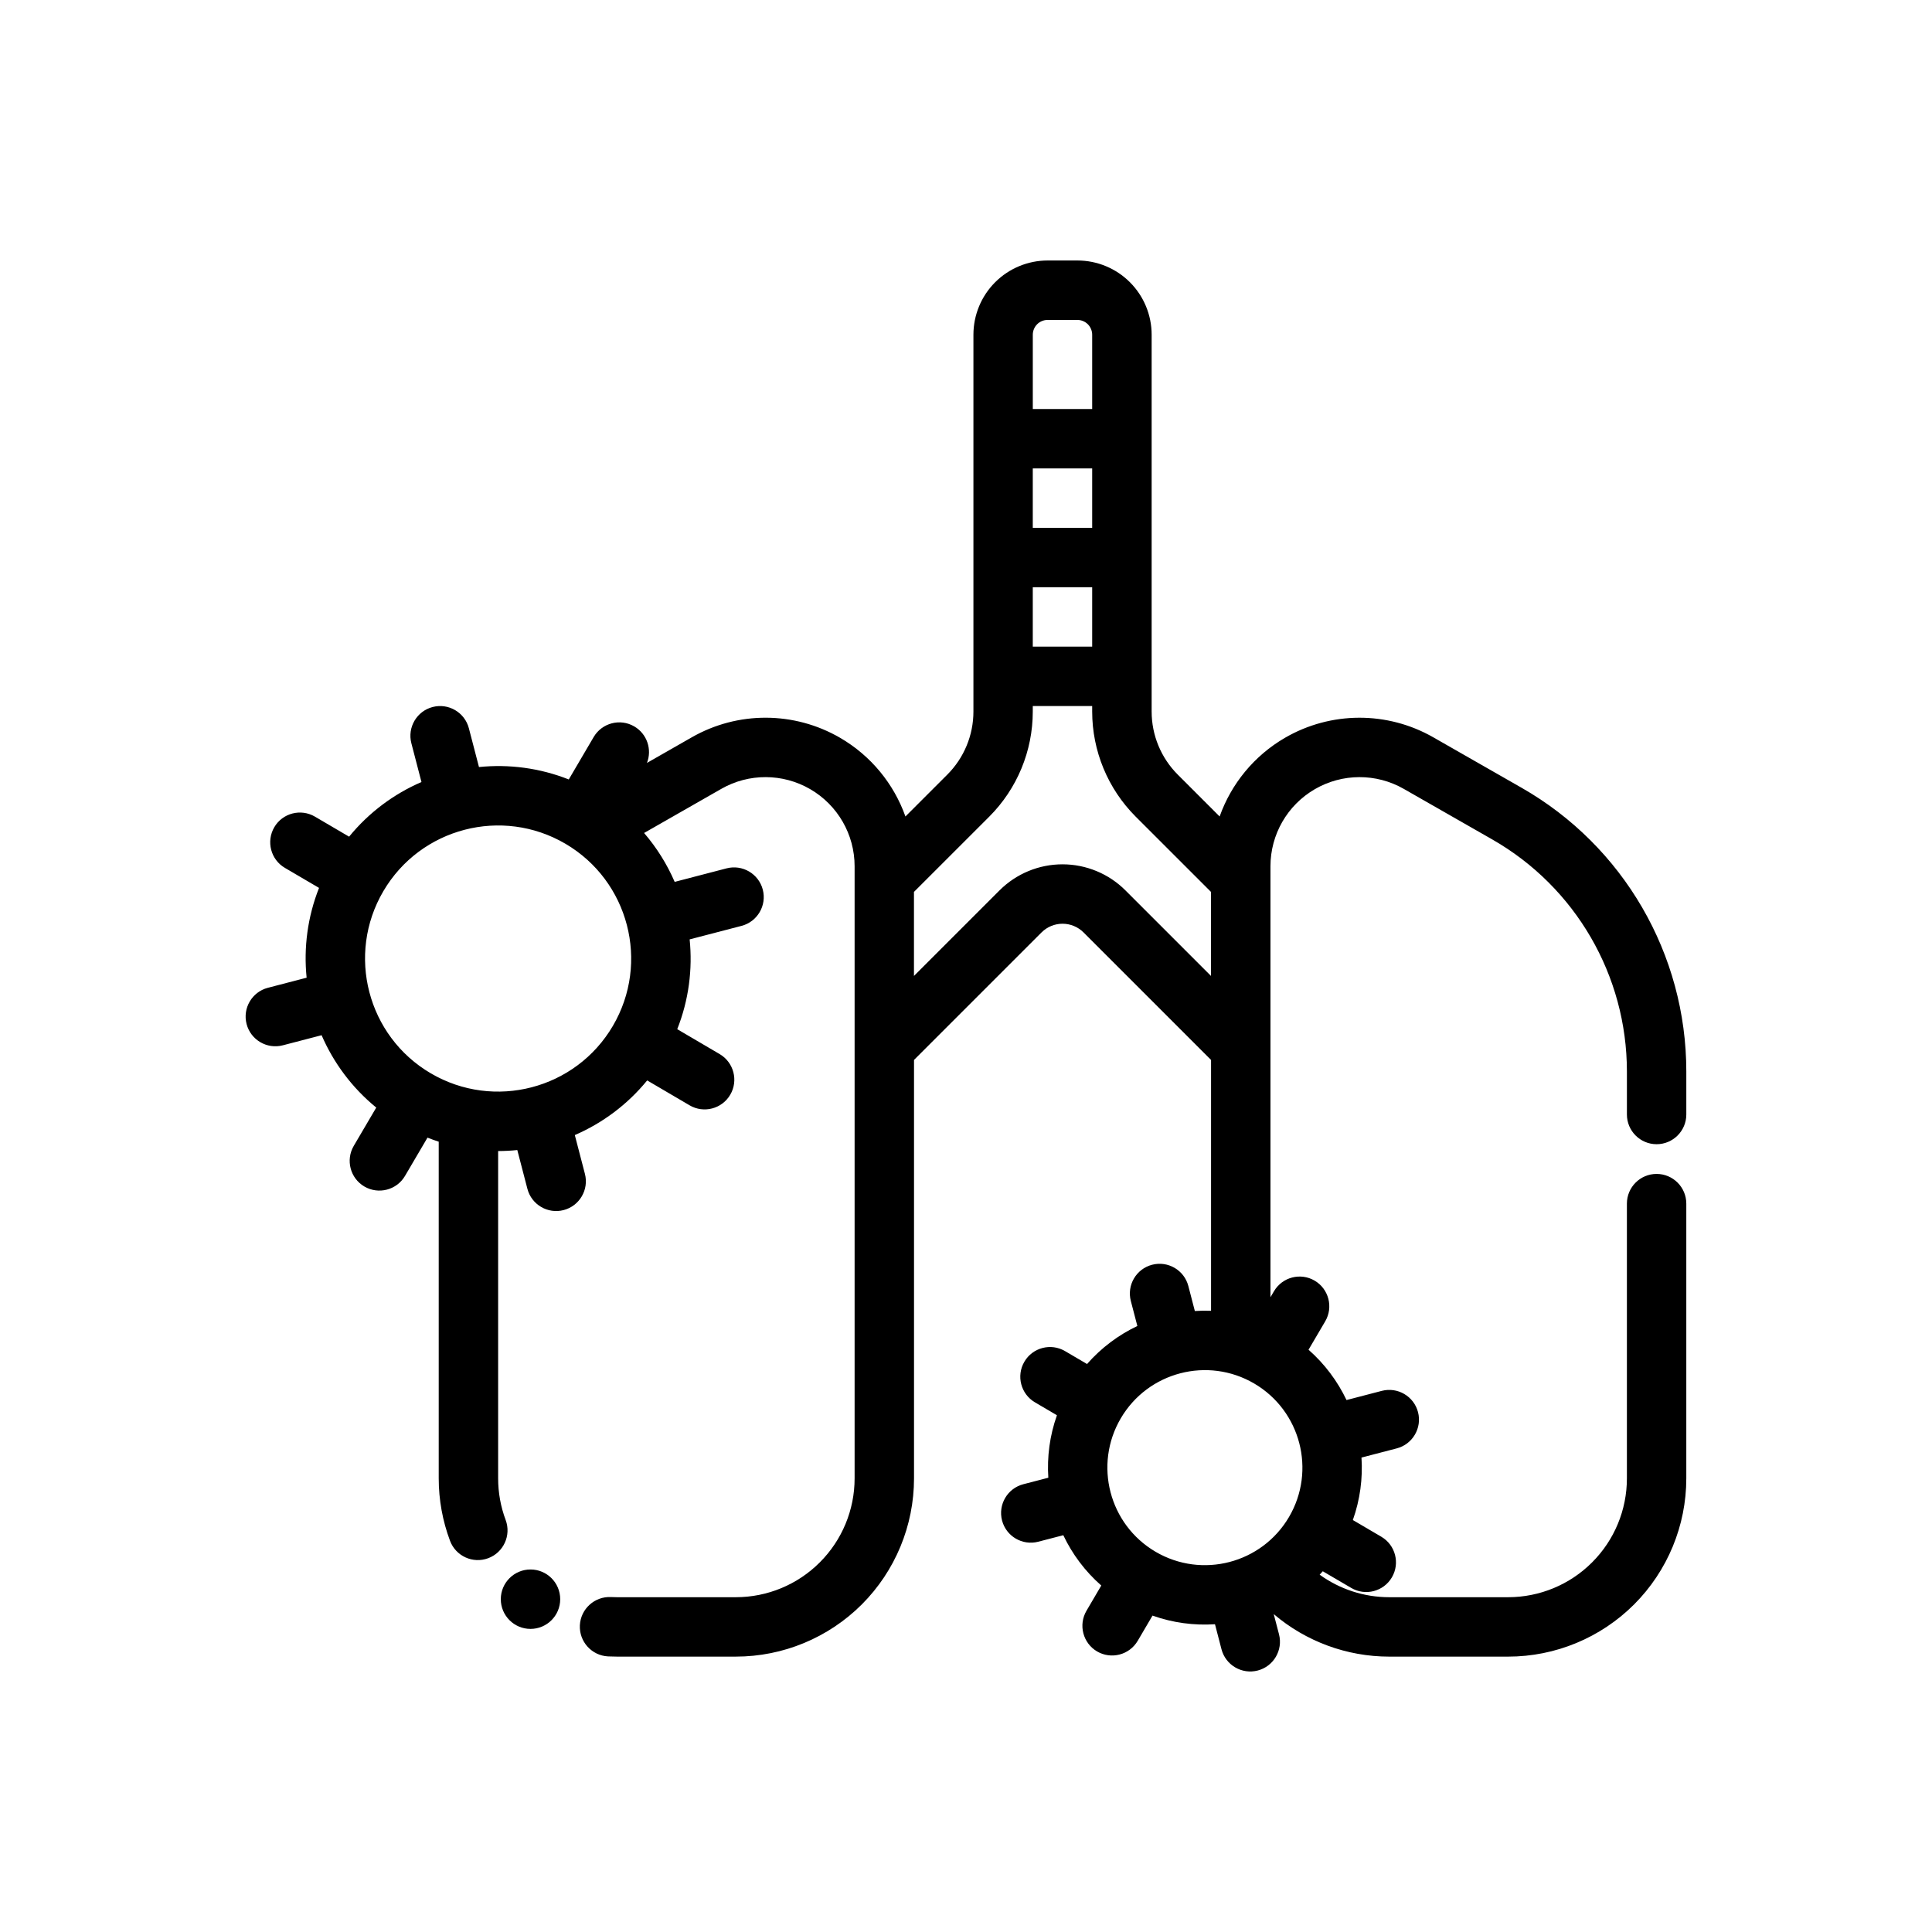 <?xml version="1.0" encoding="UTF-8"?>
<!-- Uploaded to: SVG Repo, www.svgrepo.com, Generator: SVG Repo Mixer Tools -->
<svg fill="#000000" width="800px" height="800px" version="1.1" viewBox="144 144 512 512" xmlns="http://www.w3.org/2000/svg">
 <g fill-rule="evenodd">
  <path d="m315.45 346.18c1.395-3.543 0.039-7.676-3.344-9.66-3.746-2.203-8.574-0.945-10.777 2.801l-6.598 11.242c-7.723-3.055-15.879-4.094-23.797-3.289l-2.676-10.273c-1.094-4.203-5.398-6.731-9.605-5.637-4.203 1.094-6.731 5.398-5.637 9.605l2.676 10.273c-7.305 3.164-13.918 8.047-19.176 14.484l-9.055-5.312c-3.746-2.195-8.574-0.945-10.77 2.801-2.195 3.746-0.945 8.582 2.801 10.777l9.055 5.312c-3.055 7.723-4.094 15.879-3.289 23.797l-10.273 2.676c-4.203 1.094-6.731 5.398-5.637 9.605 1.094 4.203 5.398 6.731 9.605 5.637l10.273-2.676c3.164 7.305 8.047 13.918 14.484 19.176l-5.961 10.148c-2.195 3.746-0.938 8.574 2.809 10.77 3.746 2.195 8.574 0.945 10.77-2.801l5.961-10.148c0.984 0.387 1.977 0.746 2.977 1.07v89.23c0 5.699 1.031 11.297 2.992 16.531 1.52 4.07 6.055 6.141 10.125 4.621 4.07-1.52 6.141-6.062 4.621-10.133-1.309-3.496-1.992-7.219-1.992-11.02v-86.75c1.699 0 3.394-0.086 5.078-0.262l2.676 10.273c1.094 4.203 5.398 6.731 9.605 5.637 4.203-1.094 6.731-5.398 5.637-9.605l-2.676-10.273c7.305-3.164 13.918-8.047 19.176-14.484l11.242 6.598c3.746 2.203 8.574 0.945 10.77-2.801 2.203-3.746 0.945-8.574-2.801-10.777l-11.242-6.598c3.055-7.723 4.094-15.879 3.289-23.797l13.746-3.582c4.203-1.094 6.731-5.398 5.637-9.605-1.094-4.203-5.398-6.731-9.605-5.637l-13.746 3.582c-2.016-4.66-4.731-9.035-8.109-12.957l20.461-11.691c7.305-4.18 16.289-4.148 23.57 0.078s11.762 12.004 11.762 20.43v162.22c0 8.352-3.312 16.359-9.227 22.262-5.902 5.91-13.91 9.227-22.262 9.227h-31.488c-0.527 0-1.055-0.016-1.574-0.039-4.336-0.219-8.039 3.133-8.258 7.469-0.211 4.336 3.133 8.039 7.469 8.258 0.789 0.031 1.574 0.055 2.363 0.055h31.488c12.523 0 24.535-4.977 33.402-13.832 8.855-8.863 13.832-20.875 13.832-33.402v-110.89l33.793-33.793c1.473-1.473 3.481-2.305 5.566-2.305 2.086 0 4.094 0.836 5.566 2.305l33.793 33.793v66.48c-1.434-0.055-2.875-0.039-4.297 0.055l-1.723-6.629c-1.094-4.203-5.398-6.723-9.605-5.629-4.203 1.094-6.731 5.391-5.637 9.598l1.73 6.629c-5 2.379-9.555 5.769-13.336 10.078l-5.832-3.426c-3.746-2.195-8.574-0.938-10.77 2.809-2.203 3.746-0.945 8.574 2.801 10.77l5.824 3.426c-1.914 5.398-2.644 11.035-2.281 16.555l-6.629 1.723c-4.203 1.094-6.731 5.391-5.637 9.605 1.094 4.203 5.391 6.723 9.605 5.629l6.629-1.723c2.371 5 5.762 9.555 10.066 13.336l-3.922 6.684c-2.195 3.746-0.945 8.574 2.801 10.777 3.746 2.195 8.574 0.938 10.777-2.809l3.922-6.684c5.398 1.922 11.035 2.652 16.555 2.289l1.723 6.629c1.094 4.203 5.398 6.731 9.605 5.637 4.203-1.094 6.731-5.398 5.637-9.605l-1.395-5.344c8.508 7.242 19.355 11.266 30.613 11.266h31.488c12.523 0 24.535-4.977 33.402-13.832 8.855-8.863 13.832-20.875 13.832-33.402v-72.816c0-4.344-3.527-7.871-7.871-7.871s-7.871 3.527-7.871 7.871v72.816c0 8.352-3.312 16.359-9.227 22.262-5.902 5.91-13.91 9.227-22.262 9.227h-31.488c-6.66 0-13.105-2.109-18.445-5.969 0.285-0.301 0.559-0.598 0.828-0.906l7.543 4.418c3.746 2.203 8.574 0.945 10.77-2.801 2.203-3.746 0.945-8.574-2.801-10.77l-7.543-4.426c1.922-5.406 2.652-11.035 2.289-16.555l9.344-2.434c4.203-1.094 6.731-5.398 5.637-9.605-1.094-4.203-5.398-6.731-9.605-5.637l-9.344 2.434c-2.379-4.992-5.762-9.547-10.066-13.336l4.426-7.535c2.195-3.746 0.938-8.574-2.809-10.777-3.746-2.195-8.574-0.938-10.77 2.809l-0.938 1.59v-114.21c0-8.422 4.481-16.199 11.762-20.43 7.281-4.227 16.262-4.258 23.57-0.078 7.809 4.465 15.84 9.047 23.434 13.391 22.074 12.609 35.699 36.094 35.699 61.512v11.391c0 4.344 3.527 7.871 7.871 7.871s7.871-3.527 7.871-7.871v-11.391c0-31.07-16.648-59.766-43.625-75.18-7.606-4.344-15.625-8.934-23.434-13.391-12.188-6.965-27.152-6.91-39.289 0.125-8.188 4.754-14.25 12.203-17.328 20.859l-11.098-11.098c-4.434-4.434-6.918-10.438-6.918-16.703v-99.863c0-5.219-2.07-10.227-5.762-13.918-3.691-3.691-8.699-5.762-13.918-5.762h-7.871c-5.219 0-10.227 2.07-13.918 5.762-3.691 3.691-5.762 8.699-5.762 13.918v99.863c0 6.266-2.488 12.273-6.918 16.703l-11.098 11.098c-3.078-8.66-9.141-16.105-17.328-20.859-12.137-7.039-27.102-7.094-39.289-0.125l-11.879 6.785zm170.15 199.84c-7.219 12.305-23.066 16.43-35.367 9.211-12.305-7.219-16.43-23.074-9.211-35.367 7.219-12.305 23.066-16.43 35.367-9.211 12.305 7.219 16.43 23.066 9.211 35.367zm-179.18-130.15c-9.848 16.793-31.48 22.418-48.262 12.57-16.793-9.848-22.418-31.48-12.57-48.262 9.848-16.793 31.48-22.418 48.262-12.57 16.793 9.848 22.418 31.48 12.57 48.262zm79.789-13.234 22.664-22.664c4.426-4.426 10.43-6.918 16.695-6.918s12.273 2.488 16.695 6.918l22.664 22.664v-22.27l-19.965-19.957c-7.375-7.383-11.523-17.398-11.523-27.836v-1.465h-15.742v1.465c0 10.438-4.148 20.453-11.523 27.836l-19.965 19.957zm31.488-103.01v15.742h15.742v-15.742zm0-31.488v15.742h15.742v-15.742zm15.742-15.742v-19.68c0-1.047-0.418-2.047-1.148-2.785-0.738-0.73-1.738-1.148-2.785-1.148h-7.871c-1.047 0-2.047 0.418-2.785 1.148-0.73 0.738-1.148 1.738-1.148 2.785v19.68h15.742z"/>
  <path d="m292.46 567.8c0 4.348-3.523 7.875-7.871 7.875s-7.871-3.527-7.871-7.875 3.523-7.871 7.871-7.871 7.871 3.523 7.871 7.871"/>
 </g>
</svg>